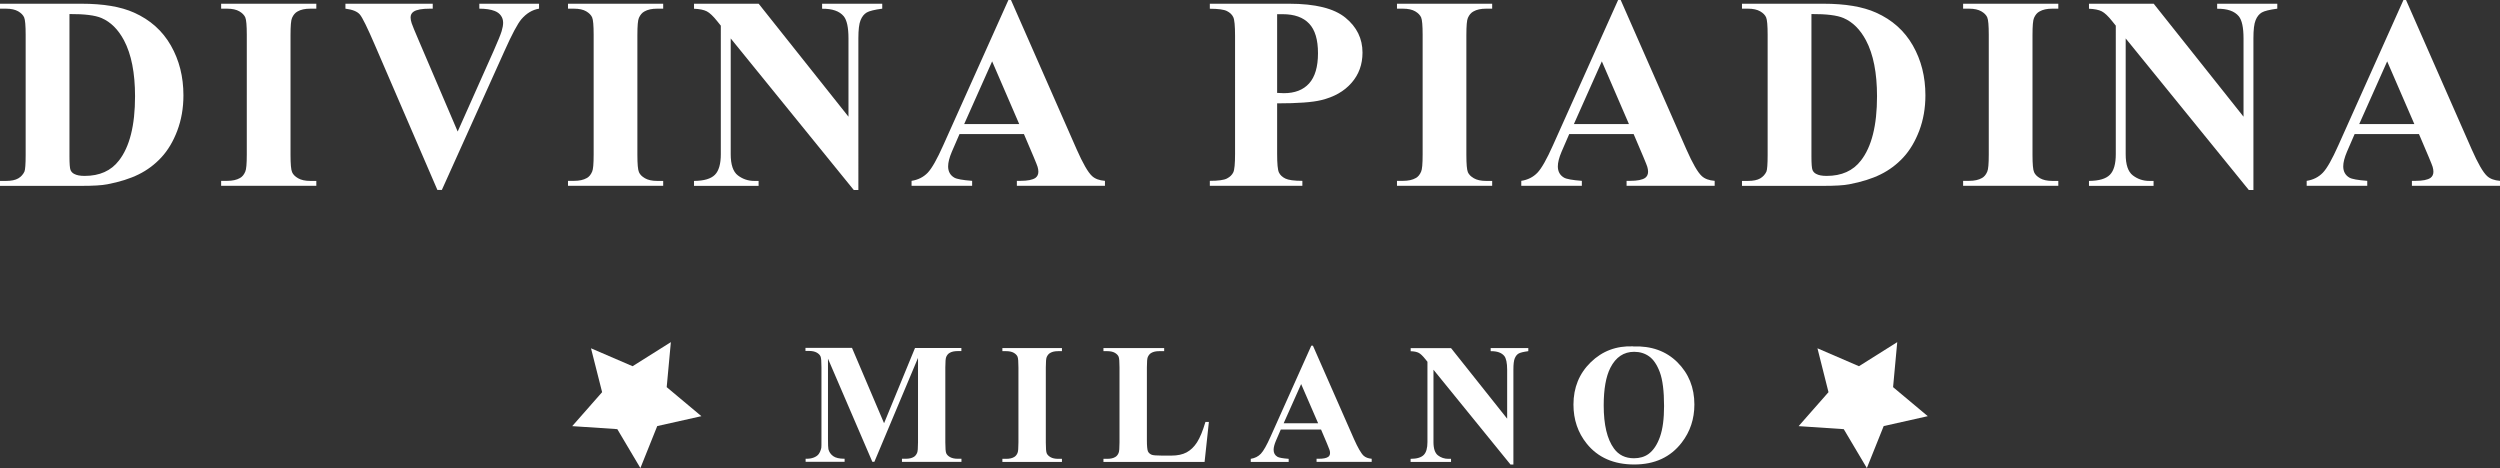 <svg xmlns="http://www.w3.org/2000/svg" width="348.77" height="65.3" viewBox="0 0 348.77 65.3"><rect x="0" y="0" width="348.77" height="65.3" fill="#333333" stroke="none"/><defs><style>.d{fill:#fff;}</style></defs><g id="a"></g><g id="b"><g id="c"><g><path class="d" d="M0,25.93v-.69H.84c.74,0,1.3-.12,1.7-.35,.39-.23,.68-.55,.87-.95,.11-.26,.17-1.05,.17-2.36V4.87c0-1.3-.07-2.11-.21-2.44-.14-.32-.42-.61-.83-.85-.42-.24-.98-.37-1.7-.37H0V.52H11.37c3.04,0,5.48,.41,7.33,1.24,2.26,1.01,3.97,2.54,5.14,4.59,1.17,2.05,1.75,4.36,1.75,6.95,0,1.79-.29,3.43-.86,4.94-.57,1.51-1.32,2.75-2.23,3.73-.91,.98-1.96,1.77-3.16,2.36-1.19,.59-2.65,1.05-4.37,1.38-.76,.15-1.96,.22-3.6,.22H0ZM9.69,1.97V21.79c0,1.05,.05,1.69,.15,1.93,.1,.24,.27,.42,.51,.54,.34,.19,.82,.28,1.46,.28,2.09,0,3.68-.71,4.78-2.14,1.5-1.92,2.25-4.91,2.25-8.96,0-3.26-.51-5.86-1.54-7.81-.81-1.52-1.85-2.56-3.13-3.11-.9-.39-2.39-.57-4.48-.56Z"></path><path class="d" d="M44.13,25.23v.69h-13.28v-.69h.84c.74,0,1.33-.13,1.78-.39,.32-.17,.57-.47,.75-.9,.14-.3,.21-1.09,.21-2.36V4.87c0-1.3-.07-2.11-.21-2.44-.14-.32-.42-.61-.83-.85s-.98-.37-1.7-.37h-.84V.52h13.28v.69h-.84c-.74,0-1.33,.13-1.78,.39-.32,.17-.58,.47-.77,.9-.14,.3-.21,1.09-.21,2.36V21.58c0,1.3,.07,2.11,.22,2.44,.14,.33,.42,.61,.84,.85s.98,.37,1.7,.37h.84Z"></path><path class="d" d="M75.2,.52v.69c-.92,.15-1.75,.64-2.47,1.48-.52,.62-1.31,2.09-2.34,4.4l-8.75,19.41h-.62L52.31,6.31c-1.05-2.44-1.75-3.87-2.11-4.29-.36-.42-1.03-.69-2.01-.81V.52h12.18v.69h-.41c-1.1,0-1.85,.14-2.25,.41-.29,.19-.43,.46-.43,.82,0,.23,.05,.49,.15,.8s.44,1.13,1.01,2.46l5.41,12.65,5.02-11.26c.6-1.36,.97-2.27,1.11-2.73,.14-.46,.21-.86,.21-1.18,0-.38-.1-.71-.3-.99-.2-.29-.49-.51-.88-.66-.54-.21-1.25-.32-2.14-.32V.52h8.34Z"></path><path class="d" d="M92.52,25.23v.69h-13.28v-.69h.84c.74,0,1.33-.13,1.78-.39,.32-.17,.57-.47,.75-.9,.14-.3,.21-1.09,.21-2.36V4.87c0-1.3-.07-2.11-.21-2.44-.14-.32-.42-.61-.83-.85s-.98-.37-1.7-.37h-.84V.52h13.28v.69h-.84c-.74,0-1.33,.13-1.78,.39-.32,.17-.58,.47-.77,.9-.14,.3-.21,1.09-.21,2.36V21.58c0,1.3,.07,2.11,.22,2.44,.14,.33,.42,.61,.84,.85s.98,.37,1.7,.37h.84Z"></path><path class="d" d="M105.84,.52l12.53,15.76V5.36c0-1.52-.22-2.55-.66-3.09-.6-.72-1.6-1.07-3.02-1.05V.52h8.39v.69c-1.07,.14-1.8,.32-2.16,.53-.37,.22-.66,.57-.86,1.07-.21,.49-.31,1.34-.31,2.54V26.51h-.64L101.94,5.36V21.51c0,1.46,.33,2.45,1,2.96,.67,.51,1.43,.77,2.29,.77h.6v.69h-9.01v-.69c1.4-.01,2.37-.3,2.92-.86,.55-.56,.82-1.52,.82-2.87V3.58l-.54-.67c-.54-.67-1.01-1.12-1.42-1.33s-1.01-.33-1.78-.36V.52h9.01Z"></path><path class="d" d="M142.83,18.7h-8.97l-1.07,2.47c-.35,.82-.52,1.5-.52,2.04,0,.71,.29,1.24,.86,1.57,.34,.2,1.17,.35,2.49,.45v.69h-8.45v-.69c.91-.14,1.66-.52,2.25-1.13,.59-.62,1.31-1.9,2.17-3.83L140.68,0h.36l9.16,20.83c.87,1.97,1.59,3.22,2.15,3.73,.42,.39,1.02,.61,1.8,.67v.69h-12.29v-.69h.51c.99,0,1.68-.14,2.08-.41,.27-.2,.41-.49,.41-.86,0-.22-.04-.46-.11-.69-.03-.11-.21-.58-.56-1.41l-1.35-3.17Zm-.64-1.39l-3.78-8.75-3.9,8.75h7.68Z"></path><path class="d" d="M178.17,14.43v7.04c0,1.37,.08,2.24,.25,2.59,.17,.36,.47,.64,.9,.85,.43,.21,1.22,.32,2.37,.32v.69h-12.91v-.69c1.17,0,1.97-.11,2.39-.33,.42-.22,.71-.5,.88-.85,.17-.35,.25-1.21,.25-2.59V4.98c0-1.37-.08-2.24-.25-2.59-.17-.36-.47-.64-.89-.85-.42-.21-1.22-.32-2.38-.32V.52h11.07c3.65,0,6.26,.65,7.85,1.95,1.59,1.3,2.38,2.92,2.38,4.87,0,1.65-.51,3.06-1.54,4.23-1.02,1.17-2.44,1.97-4.23,2.4-1.21,.3-3.26,.45-6.15,.45Zm0-12.44V12.96c.41,.02,.72,.04,.94,.04,1.52,0,2.7-.45,3.52-1.36,.82-.91,1.24-2.31,1.24-4.21s-.41-3.27-1.24-4.14c-.82-.87-2.05-1.31-3.69-1.31h-.77Z"></path><path class="d" d="M208.17,25.23v.69h-13.28v-.69h.84c.74,0,1.33-.13,1.78-.39,.32-.17,.57-.47,.75-.9,.14-.3,.21-1.09,.21-2.36V4.87c0-1.3-.07-2.11-.21-2.44-.14-.32-.42-.61-.83-.85s-.98-.37-1.7-.37h-.84V.52h13.28v.69h-.84c-.74,0-1.33,.13-1.78,.39-.32,.17-.58,.47-.77,.9-.14,.3-.21,1.09-.21,2.36V21.58c0,1.3,.07,2.11,.21,2.44,.14,.33,.42,.61,.84,.85,.42,.24,.98,.37,1.7,.37h.84Z"></path><path class="d" d="M227.89,18.7h-8.97l-1.07,2.47c-.35,.82-.52,1.5-.52,2.04,0,.71,.29,1.24,.86,1.57,.34,.2,1.17,.35,2.49,.45v.69h-8.45v-.69c.91-.14,1.66-.52,2.25-1.13,.59-.62,1.31-1.9,2.17-3.83L225.74,0h.36l9.16,20.83c.87,1.97,1.59,3.22,2.15,3.73,.42,.39,1.02,.61,1.8,.67v.69h-12.29v-.69h.51c.99,0,1.68-.14,2.08-.41,.27-.2,.41-.49,.41-.86,0-.22-.04-.46-.11-.69-.03-.11-.21-.58-.56-1.41l-1.35-3.17Zm-.64-1.39l-3.78-8.75-3.9,8.75h7.68Z"></path><path class="d" d="M243.02,25.93v-.69h.84c.74,0,1.3-.12,1.7-.35,.39-.23,.68-.55,.87-.95,.11-.26,.17-1.05,.17-2.36V4.87c0-1.3-.07-2.11-.21-2.44s-.42-.61-.83-.85c-.42-.24-.98-.37-1.7-.37h-.84V.52h11.37c3.04,0,5.48,.41,7.33,1.24,2.26,1.01,3.97,2.54,5.14,4.59,1.17,2.05,1.75,4.36,1.75,6.95,0,1.79-.29,3.43-.86,4.94-.58,1.51-1.32,2.75-2.23,3.73-.91,.98-1.96,1.77-3.16,2.36-1.19,.59-2.65,1.05-4.38,1.38-.76,.15-1.96,.22-3.6,.22h-11.37ZM252.71,1.97V21.79c0,1.05,.05,1.69,.15,1.93,.1,.24,.27,.42,.51,.54,.34,.19,.82,.28,1.46,.28,2.09,0,3.68-.71,4.78-2.14,1.5-1.92,2.25-4.91,2.25-8.96,0-3.26-.51-5.86-1.54-7.81-.81-1.52-1.85-2.56-3.13-3.11-.9-.39-2.39-.57-4.48-.56Z"></path><path class="d" d="M287.15,25.23v.69h-13.28v-.69h.84c.74,0,1.33-.13,1.78-.39,.32-.17,.57-.47,.75-.9,.14-.3,.21-1.09,.21-2.36V4.87c0-1.3-.07-2.11-.21-2.44s-.42-.61-.83-.85c-.42-.24-.98-.37-1.7-.37h-.84V.52h13.28v.69h-.84c-.74,0-1.33,.13-1.78,.39-.33,.17-.58,.47-.77,.9-.14,.3-.21,1.09-.21,2.36V21.58c0,1.3,.07,2.11,.22,2.44,.14,.33,.42,.61,.84,.85,.42,.24,.98,.37,1.7,.37h.84Z"></path><path class="d" d="M300.46,.52l12.53,15.76V5.36c0-1.52-.22-2.55-.66-3.09-.6-.72-1.6-1.07-3.02-1.05V.52h8.39v.69c-1.07,.14-1.8,.32-2.16,.53-.37,.22-.66,.57-.86,1.07-.21,.49-.31,1.34-.31,2.54V26.51h-.64l-17.18-21.15V21.51c0,1.46,.33,2.45,1,2.96,.67,.51,1.43,.77,2.29,.77h.6v.69h-9.01v-.69c1.4-.01,2.37-.3,2.92-.86,.55-.56,.82-1.52,.82-2.87V3.58l-.54-.67c-.54-.67-1.01-1.12-1.42-1.33s-1.01-.33-1.78-.36V.52h9.01Z"></path><path class="d" d="M337.46,18.7h-8.97l-1.07,2.47c-.35,.82-.52,1.5-.52,2.04,0,.71,.29,1.24,.86,1.57,.34,.2,1.17,.35,2.49,.45v.69h-8.45v-.69c.91-.14,1.66-.52,2.25-1.13s1.31-1.9,2.17-3.83L335.3,0h.36l9.16,20.83c.87,1.97,1.59,3.22,2.15,3.73,.42,.39,1.02,.61,1.8,.67v.69h-12.29v-.69h.51c.99,0,1.68-.14,2.08-.41,.27-.2,.41-.49,.41-.86,0-.22-.04-.46-.11-.69-.03-.11-.21-.58-.56-1.41l-1.35-3.17Zm-.64-1.39l-3.79-8.75-3.9,8.75h7.68Z"></path><g><path class="d" d="M123.34,59.03l4.31-10.48h6.47v.43h-.52c-.47,0-.84,.08-1.12,.25-.2,.11-.35,.29-.47,.55-.09,.19-.13,.68-.13,1.46v10.48c0,.81,.04,1.32,.13,1.52s.26,.38,.53,.53,.62,.23,1.07,.23h.52v.43h-8.3v-.43h.52c.47,0,.84-.08,1.12-.25,.2-.11,.35-.3,.47-.56,.09-.19,.13-.68,.13-1.48v-11.78l-6.09,14.5h-.28l-6.19-14.39v11.19c0,.78,.02,1.26,.06,1.44,.1,.39,.32,.71,.66,.96s.87,.37,1.6,.37v.43h-5.44v-.43h.16c.35,0,.68-.05,.98-.17s.54-.28,.69-.49,.28-.49,.36-.86c.02-.09,.02-.48,.02-1.2v-10.05c0-.8-.04-1.31-.13-1.51s-.26-.38-.53-.53-.62-.23-1.07-.23h-.5v-.43h6.49l4.46,10.48Z"></path><path class="d" d="M148.15,64.01v.43h-8.31v-.43h.53c.46,0,.83-.08,1.11-.25,.2-.11,.36-.3,.47-.56,.09-.19,.13-.68,.13-1.48v-10.45c0-.81-.04-1.32-.13-1.52s-.26-.38-.52-.53-.62-.23-1.06-.23h-.53v-.43h8.31v.43h-.53c-.46,0-.83,.08-1.11,.25-.2,.11-.36,.3-.48,.56-.09,.19-.13,.68-.13,1.48v10.45c0,.81,.04,1.32,.13,1.52s.27,.38,.53,.53,.62,.23,1.06,.23h.53Z"></path><path class="d" d="M168.65,58.86l-.6,5.58h-14.11v-.43h.53c.46,0,.83-.08,1.11-.25,.2-.11,.36-.3,.47-.56,.09-.19,.13-.68,.13-1.48v-10.45c0-.81-.04-1.32-.13-1.52s-.26-.38-.52-.53-.62-.23-1.06-.23h-.53v-.43h8.47v.43h-.69c-.46,0-.83,.08-1.11,.25-.2,.11-.36,.3-.48,.56-.09,.19-.13,.68-.13,1.48v10.12c0,.81,.05,1.33,.14,1.55s.28,.39,.55,.5c.2,.07,.67,.11,1.42,.11h1.32c.84,0,1.55-.15,2.11-.45s1.05-.77,1.46-1.41,.8-1.59,1.17-2.84h.48Z"></path><path class="d" d="M184.29,59.92h-5.61l-.67,1.55c-.22,.52-.33,.94-.33,1.28,0,.45,.18,.77,.54,.98,.21,.12,.73,.22,1.56,.28v.43h-5.29v-.43c.57-.09,1.04-.32,1.41-.71s.82-1.19,1.36-2.4l5.68-12.68h.22l5.73,13.03c.55,1.23,1,2.01,1.35,2.33,.27,.24,.64,.38,1.12,.42v.43h-7.69v-.43h.32c.62,0,1.05-.09,1.3-.26,.17-.12,.26-.3,.26-.54,0-.14-.02-.29-.07-.43-.02-.07-.13-.36-.35-.88l-.84-1.98Zm-.4-.87l-2.37-5.47-2.44,5.47h4.8Z"></path><path class="d" d="M202.42,48.55l7.84,9.86v-6.83c0-.95-.14-1.6-.41-1.93-.38-.45-1-.67-1.89-.66v-.43h5.25v.43c-.67,.09-1.12,.2-1.35,.33s-.41,.36-.54,.67-.19,.84-.19,1.59v13.23h-.4l-10.75-13.23v10.1c0,.91,.21,1.53,.63,1.85s.9,.48,1.44,.48h.38v.43h-5.64v-.43c.88,0,1.48-.19,1.83-.54s.52-.95,.52-1.79v-11.21l-.34-.42c-.34-.42-.63-.7-.89-.83s-.63-.21-1.11-.22v-.43h5.64Z"></path><path class="d" d="M227.84,48.33c2.53-.09,4.59,.64,6.17,2.21s2.37,3.54,2.37,5.89c0,2.02-.59,3.79-1.77,5.32-1.56,2.03-3.77,3.05-6.62,3.05s-5.07-.97-6.63-2.91c-1.23-1.53-1.85-3.35-1.85-5.45,0-2.36,.8-4.33,2.41-5.9s3.58-2.31,5.92-2.22Zm.14,.75c-1.45,0-2.56,.74-3.32,2.23-.62,1.22-.93,2.97-.93,5.25,0,2.71,.48,4.71,1.43,6.01,.66,.91,1.59,1.36,2.79,1.36,.8,0,1.48-.2,2.02-.59,.69-.5,1.22-1.3,1.61-2.4s.57-2.53,.57-4.29c0-2.1-.2-3.67-.59-4.72s-.89-1.78-1.49-2.21-1.3-.64-2.09-.64Z"></path></g><polygon class="d" points="97.85 58.06 91.69 59.44 89.34 65.3 86.12 59.87 79.83 59.45 84 54.71 82.45 48.59 88.25 51.09 93.59 47.73 93.01 54.01 97.85 58.06"></polygon><polygon class="d" points="268.94 58.06 262.79 59.44 260.44 65.3 257.22 59.87 250.92 59.45 255.09 54.71 253.55 48.59 259.34 51.09 264.68 47.73 264.1 54.01 268.94 58.06"></polygon></g></g></g></svg>